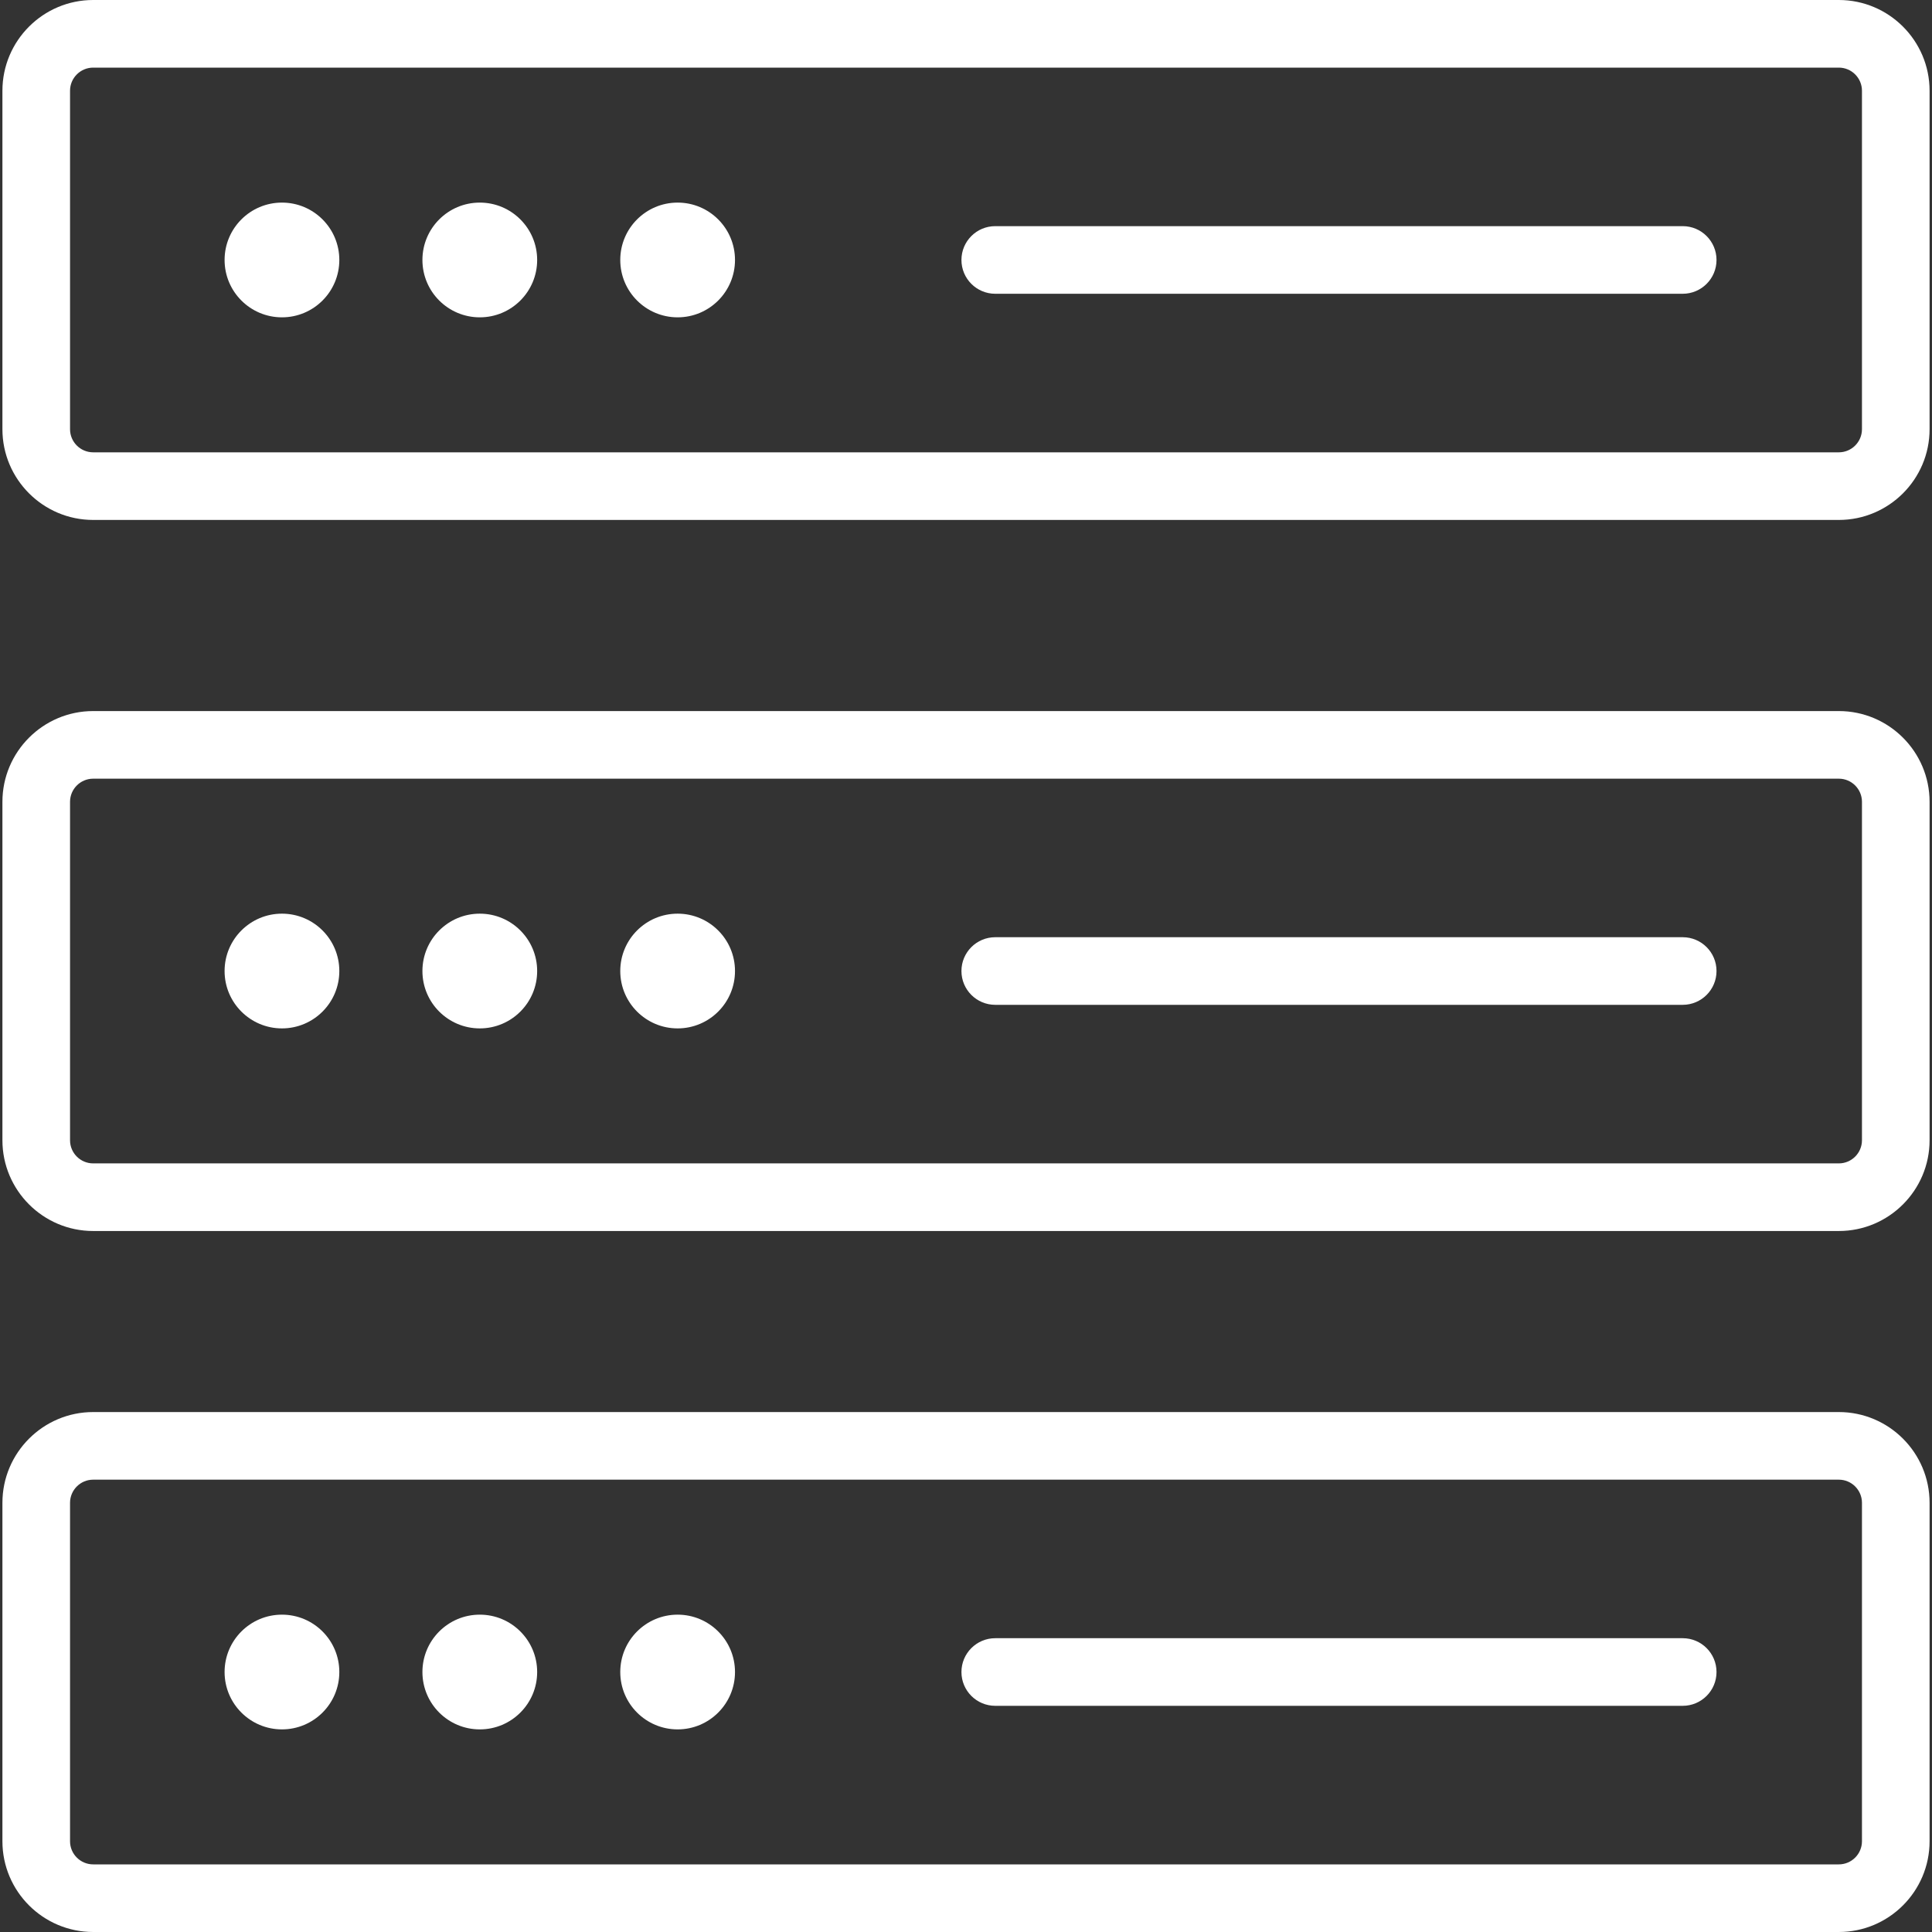 <?xml version="1.0" encoding="UTF-8"?> <svg xmlns="http://www.w3.org/2000/svg" width="720" height="720" viewBox="0 0 720 720" fill="none"><rect x="0" y="0" width="720" height="720" fill="#333333" stroke="none"/> <path d="M685.278 264.993H34.722C16.073 264.993 0.902 280.165 0.902 298.813V424.944C0.902 443.59 16.073 458.76 34.722 458.76H685.278C703.928 458.76 719.098 443.59 719.098 424.944V298.813C719.098 280.165 703.928 264.993 685.278 264.993ZM693.898 424.944C693.898 429.697 690.031 433.561 685.278 433.561H34.722C29.969 433.561 26.102 429.697 26.102 424.944V298.813C26.102 294.06 29.969 290.193 34.722 290.193H685.278C690.032 290.193 693.899 294.06 693.899 298.813L693.898 424.944Z" fill="white"></path> <path d="M105.077 340.496C93.27 340.496 83.697 350.069 83.697 361.875C83.697 373.683 93.27 383.253 105.077 383.253C116.884 383.253 126.457 373.683 126.457 361.875C126.458 350.069 116.884 340.496 105.077 340.496Z" fill="white"></path> <path d="M178.807 340.496C166.998 340.496 157.425 350.069 157.425 361.875C157.425 373.683 166.998 383.253 178.807 383.253C190.612 383.253 200.185 373.683 200.185 361.875C200.185 350.069 190.612 340.496 178.807 340.496Z" fill="white"></path> <path d="M252.535 340.496C240.727 340.496 231.154 350.069 231.154 361.875C231.154 373.683 240.727 383.253 252.535 383.253C264.341 383.253 273.913 373.683 273.913 361.875C273.913 350.069 264.341 340.496 252.535 340.496Z" fill="white"></path> <path d="M627.095 349.272H370.901C363.944 349.272 358.301 354.913 358.301 361.871C358.301 368.832 363.944 374.471 370.901 374.471H627.095C634.052 374.471 639.695 368.832 639.695 361.871C639.695 354.913 634.052 349.272 627.095 349.272Z" fill="white"></path> <path d="M685.278 526.231H34.722C16.073 526.231 0.902 541.405 0.902 560.052V686.183C0.902 704.83 16.073 719.999 34.722 719.999H685.278C703.928 719.999 719.098 704.83 719.098 686.183V560.052C719.098 541.405 703.928 526.231 685.278 526.231ZM693.898 686.183C693.898 690.936 690.031 694.8 685.278 694.8H34.722C29.969 694.8 26.102 690.936 26.102 686.183V560.052C26.102 555.298 29.969 551.431 34.722 551.431H685.278C690.032 551.431 693.899 555.298 693.899 560.052L693.898 686.183Z" fill="white"></path> <path d="M105.077 601.736C93.27 601.736 83.697 611.309 83.697 623.114C83.697 634.922 93.27 644.492 105.077 644.492C116.884 644.492 126.457 634.922 126.457 623.114C126.458 611.308 116.884 601.736 105.077 601.736Z" fill="white"></path> <path d="M178.807 601.736C166.998 601.736 157.425 611.309 157.425 623.114C157.425 634.922 166.998 644.492 178.807 644.492C190.612 644.492 200.185 634.922 200.185 623.114C200.185 611.308 190.612 601.736 178.807 601.736Z" fill="white"></path> <path d="M252.535 601.736C240.727 601.736 231.154 611.309 231.154 623.114C231.154 634.922 240.727 644.492 252.535 644.492C264.341 644.492 273.913 634.922 273.913 623.114C273.913 611.308 264.341 601.736 252.535 601.736Z" fill="white"></path> <path d="M627.095 610.51H370.901C363.944 610.51 358.301 616.153 358.301 623.11C358.301 630.071 363.944 635.71 370.901 635.71H627.095C634.052 635.71 639.695 630.071 639.695 623.11C639.695 616.153 634.052 610.51 627.095 610.51Z" fill="white"></path> <path d="M685.278 0H34.722C16.073 0 0.902 15.172 0.902 33.82V159.952C0.902 178.598 16.073 193.768 34.721 193.768H685.278C703.928 193.768 719.098 178.598 719.098 159.952V33.82C719.098 15.172 703.928 0 685.278 0ZM693.898 159.952C693.898 164.703 690.031 168.568 685.278 168.568H34.722C29.969 168.568 26.102 164.703 26.102 159.952V33.82C26.102 29.067 29.969 25.2 34.722 25.2H685.278C690.031 25.2 693.899 29.067 693.899 33.82L693.898 159.952Z" fill="white"></path> <path d="M105.077 118.261C116.884 118.261 126.456 108.689 126.456 96.882C126.456 85.074 116.884 75.502 105.077 75.502C93.269 75.502 83.698 85.074 83.698 96.882C83.698 108.689 93.269 118.261 105.077 118.261Z" fill="white"></path> <path d="M178.807 75.502C166.998 75.502 157.425 85.075 157.425 96.882C157.425 108.69 166.998 118.261 178.807 118.261C190.612 118.261 200.185 108.69 200.185 96.882C200.185 85.075 190.612 75.502 178.807 75.502Z" fill="white"></path> <path d="M252.535 75.502C240.727 75.502 231.154 85.075 231.154 96.882C231.154 108.69 240.727 118.261 252.535 118.261C264.341 118.261 273.913 108.69 273.913 96.882C273.913 85.075 264.341 75.502 252.535 75.502Z" fill="white"></path> <path d="M627.095 84.279H370.901C363.944 84.279 358.301 89.92 358.301 96.879C358.301 103.838 363.944 109.479 370.901 109.479H627.095C634.052 109.479 639.695 103.838 639.695 96.879C639.695 89.92 634.052 84.279 627.095 84.279Z" fill="white"></path> </svg> 